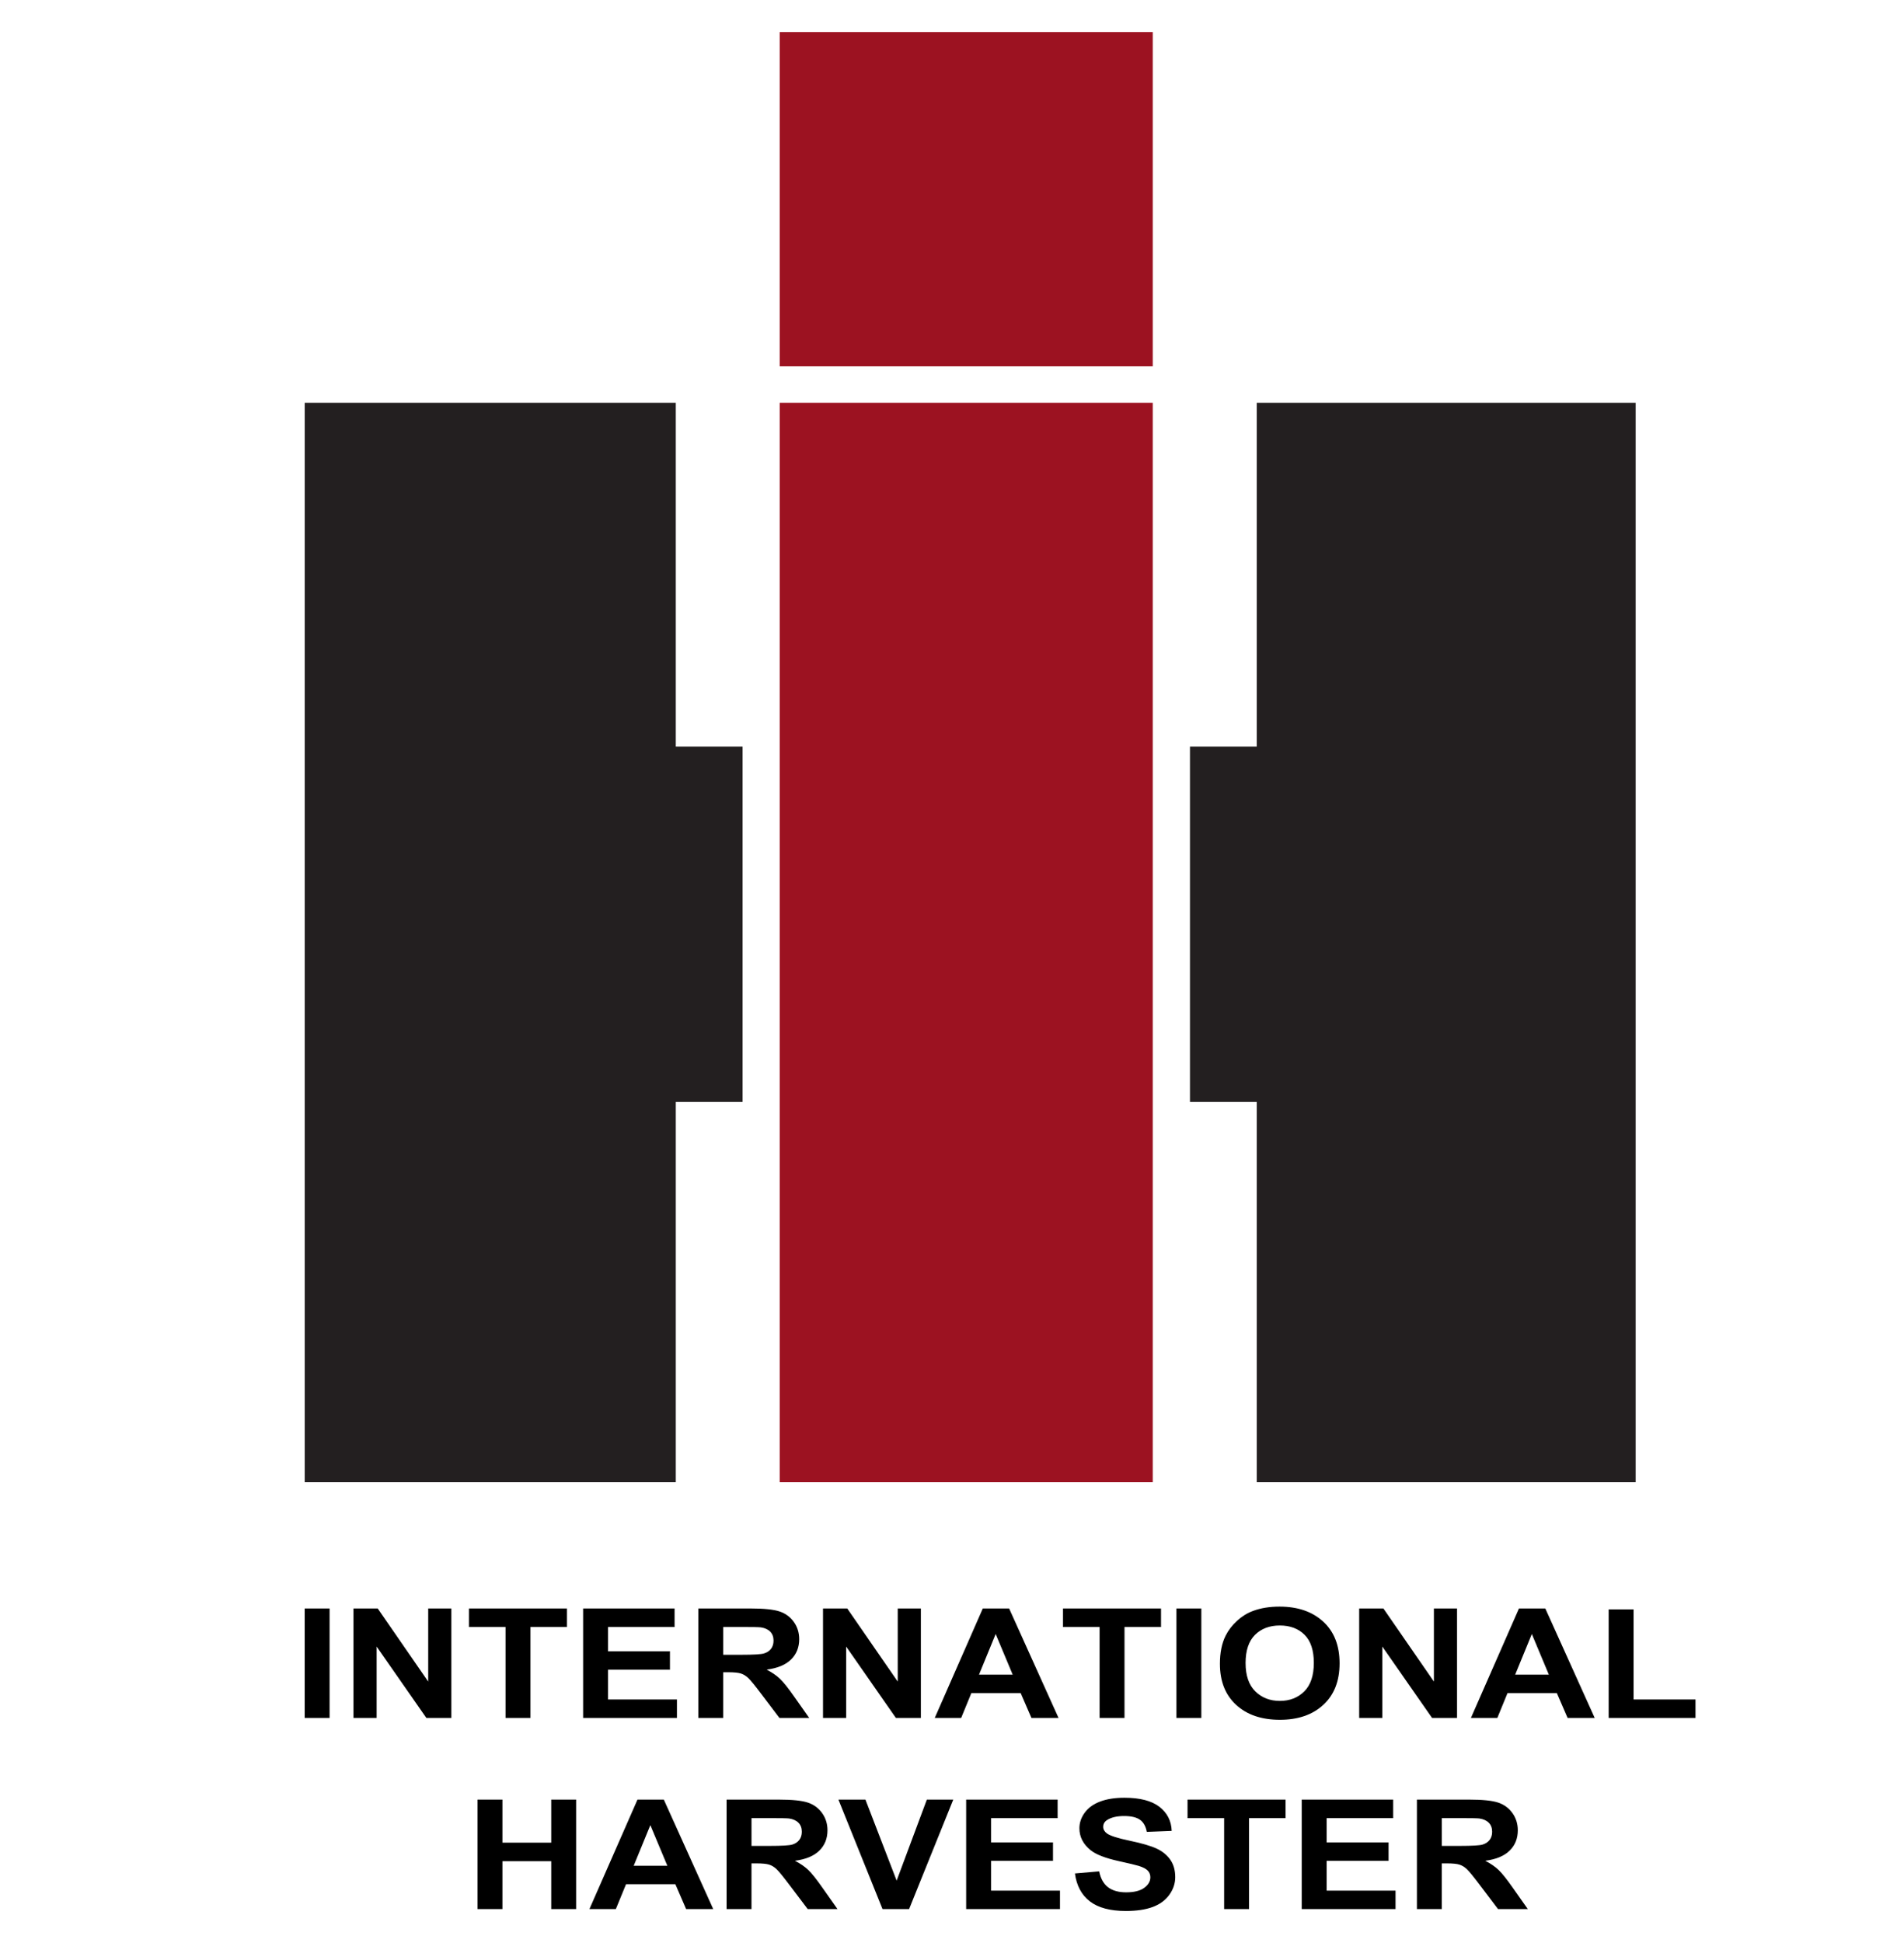 <?xml version="1.0" encoding="UTF-8" standalone="no"?>
<svg xmlns:rdf="http://www.w3.org/1999/02/22-rdf-syntax-ns#" xmlns="http://www.w3.org/2000/svg" height="242.302" width="237.448" version="1.1" xmlns:cc="http://creativecommons.org/ns#" xmlns:dc="http://purl.org/dc/elements/1.1/">
 <g transform="translate(-762.801 -358.716)">
  <path d="m800.801 408.947v134.603h46.278v-47.423h8.324v-44.309h-8.324v-42.872h-46.278m110.401 42.872v44.309h8.326v47.423h47.257v-134.603h-47.257v42.872h-8.326" fill-rule="evenodd" fill="#231f20"/>
  <path d="m860.038 404.39h46.522v-41.674h-46.522v41.674zm0 139.16h46.522v-134.603h-46.522v134.603z" fill-rule="evenodd" fill="#9c1221"/>
  <path d="m939.505 596.776v-13.649h6.537c1.644 0 2.838 0.123 3.584 0.368 0.745 0.245 1.341 0.681 1.789 1.308 0.448 0.627 0.672 1.344 0.672 2.151 0 1.024-0.339 1.87-1.018 2.537-0.679 0.667-1.693 1.088-3.043 1.262 0.672 0.348 1.226 0.729 1.663 1.145 0.437 0.416 1.027 1.154 1.768 2.216l1.878 2.663h-3.715l-2.246-2.97c-0.798-1.061-1.343-1.73-1.637-2.006-0.294-0.276-0.605-0.466-0.934-0.568s-0.85-0.154-1.564-0.154h-0.63v5.698zm3.106-7.876h2.298c1.49 0 2.421-0.056 2.791-0.168 0.371-0.112 0.661-0.304 0.871-0.577 0.21-0.273 0.315-0.614 0.315-1.024 0-0.459-0.138-0.83-0.415-1.113-0.276-0.282-0.666-0.461-1.17-0.535-0.252-0.031-1.007-0.047-2.267-0.047h-2.424zm-17.472 7.876v-13.649h11.406v2.309h-8.3v3.026h7.723v2.3h-7.723v3.715h8.594v2.3zm-9.675 0v-11.34h-4.565v-2.309h12.225v2.309h-4.554v11.34zm-18.605-4.441 3.022-0.261c0.182 0.9 0.551 1.561 1.107 1.983 0.556 0.422 1.306 0.633 2.251 0.633 1 0 1.754-0.188 2.261-0.563 0.507-0.376 0.761-0.815 0.761-1.317 0-0.323-0.107-0.597-0.32-0.824-0.213-0.227-0.586-0.424-1.118-0.591-0.364-0.112-1.193-0.31-2.487-0.596-1.665-0.366-2.833-0.816-3.505-1.35-0.944-0.751-1.417-1.667-1.417-2.747 0-0.695 0.222-1.345 0.666-1.95 0.444-0.605 1.084-1.066 1.92-1.383 0.836-0.317 1.845-0.475 3.027-0.475 1.931 0 3.384 0.376 4.36 1.127 0.976 0.751 1.488 1.753 1.537 3.007l-3.106 0.121c-0.133-0.701-0.418-1.206-0.855-1.513-0.437-0.307-1.093-0.461-1.968-0.461-0.902 0-1.609 0.165-2.12 0.493-0.329 0.211-0.493 0.493-0.493 0.847 0 0.323 0.154 0.599 0.462 0.829 0.392 0.292 1.343 0.596 2.854 0.912 1.511 0.317 2.629 0.644 3.353 0.982 0.724 0.338 1.291 0.801 1.7 1.387 0.409 0.587 0.614 1.311 0.614 2.174 0 0.782-0.245 1.514-0.735 2.197-0.49 0.683-1.182 1.19-2.078 1.522-0.895 0.332-2.011 0.498-3.347 0.498-1.945 0-3.438-0.399-4.481-1.196s-1.665-1.96-1.868-3.487zm-13.568 4.441v-13.649h11.406v2.309h-8.3v3.026h7.723v2.3h-7.723v3.715h8.594v2.3zm-10.431 0-5.499-13.649h3.368l3.893 10.102 3.767-10.102h3.295l-5.509 13.649zm-19.445 0v-13.649h6.537c1.644 0 2.838 0.123 3.584 0.368 0.745 0.245 1.341 0.681 1.789 1.308 0.448 0.627 0.672 1.344 0.672 2.151-0 1.024-0.339 1.87-1.018 2.537-0.679 0.667-1.693 1.088-3.043 1.262 0.672 0.348 1.226 0.729 1.663 1.145 0.437 0.416 1.027 1.154 1.768 2.216l1.878 2.663h-3.715l-2.246-2.97c-0.798-1.061-1.343-1.73-1.637-2.006-0.294-0.276-0.605-0.466-0.934-0.568-0.329-0.102-0.85-0.154-1.564-0.154h-0.63v5.698zm3.106-7.876h2.298c1.49 0 2.421-0.056 2.791-0.168 0.371-0.112 0.661-0.304 0.871-0.577 0.21-0.273 0.315-0.614 0.315-1.024-0-0.459-0.138-0.83-0.414-1.113-0.276-0.282-0.666-0.461-1.17-0.535-0.252-0.031-1.007-0.047-2.267-0.047h-2.424zm-4.775 7.876h-3.379l-1.343-3.1h-6.149l-1.27 3.1h-3.295l5.992-13.649h3.284zm-5.719-5.4-2.12-5.065-2.078 5.065zm-23.674 5.4v-13.649h3.106v5.372h6.086v-5.372h3.106v13.649h-3.106v-5.968h-6.086v5.968zm141.065-23.834v-13.537h3.106v11.238h7.723v2.3zm-1.742 0h-3.379l-1.343-3.1h-6.149l-1.27 3.1h-3.295l5.992-13.649h3.285zm-5.719-5.4-2.12-5.065-2.078 5.065zm-23.652 5.4v-13.649h3.022l6.296 9.115v-9.115h2.886v13.649h-3.117l-6.202-8.901v8.901zm-17.367-6.741c0-1.39 0.234-2.557 0.703-3.501 0.35-0.695 0.827-1.319 1.432-1.871 0.605-0.552 1.268-0.962 1.989-1.229 0.958-0.36 2.064-0.54 3.316-0.54 2.267 0 4.08 0.624 5.441 1.871 1.361 1.248 2.041 2.982 2.041 5.204-0 2.203-0.675 3.927-2.025 5.172s-3.155 1.867-5.415 1.867c-2.288 0-4.106-0.619-5.457-1.857-1.35-1.238-2.025-2.944-2.025-5.116zm3.201-0.093c-0 1.546 0.402 2.717 1.207 3.515 0.804 0.798 1.826 1.196 3.064 1.196 1.238 0 2.254-0.396 3.048-1.187 0.794-0.791 1.191-1.978 1.191-3.561 0-1.564-0.387-2.731-1.16-3.501-0.773-0.77-1.8-1.154-3.08-1.154-1.28 0-2.312 0.389-3.096 1.168-0.784 0.779-1.175 1.954-1.175 3.524zm-8.626 6.834v-13.649h3.106v13.649zm-9.581 0v-11.34h-4.565v-2.309h12.225v2.309h-4.554v11.34zm-5.121 0h-3.379l-1.343-3.1h-6.149l-1.27 3.1h-3.295l5.992-13.649h3.284zm-5.719-5.4-2.12-5.065-2.078 5.065zm-23.652 5.4v-13.649h3.022l6.296 9.115v-9.115h2.886v13.649h-3.117l-6.202-8.901v8.901zm-15.552 0v-13.649h6.538c1.644 0 2.838 0.123 3.584 0.368 0.745 0.245 1.341 0.681 1.789 1.308 0.448 0.627 0.672 1.344 0.672 2.151 0 1.024-0.339 1.87-1.018 2.537-0.679 0.667-1.693 1.088-3.043 1.262 0.672 0.348 1.226 0.729 1.663 1.145 0.437 0.416 1.027 1.154 1.768 2.216l1.878 2.663h-3.715l-2.246-2.97c-0.798-1.061-1.343-1.73-1.637-2.006-0.294-0.276-0.605-0.466-0.934-0.568-0.329-0.102-0.85-0.154-1.564-0.154h-0.63v5.698zm3.106-7.876h2.298c1.49 0 2.421-0.056 2.791-0.168 0.371-0.112 0.661-0.304 0.871-0.577 0.21-0.273 0.315-0.614 0.315-1.024 0-0.459-0.138-0.83-0.414-1.113-0.276-0.282-0.666-0.461-1.17-0.535-0.252-0.031-1.007-0.047-2.267-0.047h-2.424zm-17.472 7.876v-13.649h11.406v2.309h-8.3v3.026h7.723v2.3h-7.723v3.715h8.594v2.3zm-9.675 0v-11.34h-4.565v-2.309h12.225v2.309h-4.554v11.34zm-18.962 0v-13.649h3.022l6.296 9.115v-9.115h2.886v13.649h-3.117l-6.202-8.901v8.901zm-6.086 0v-13.649h3.106v13.649z"/>
 </g>
</svg>
